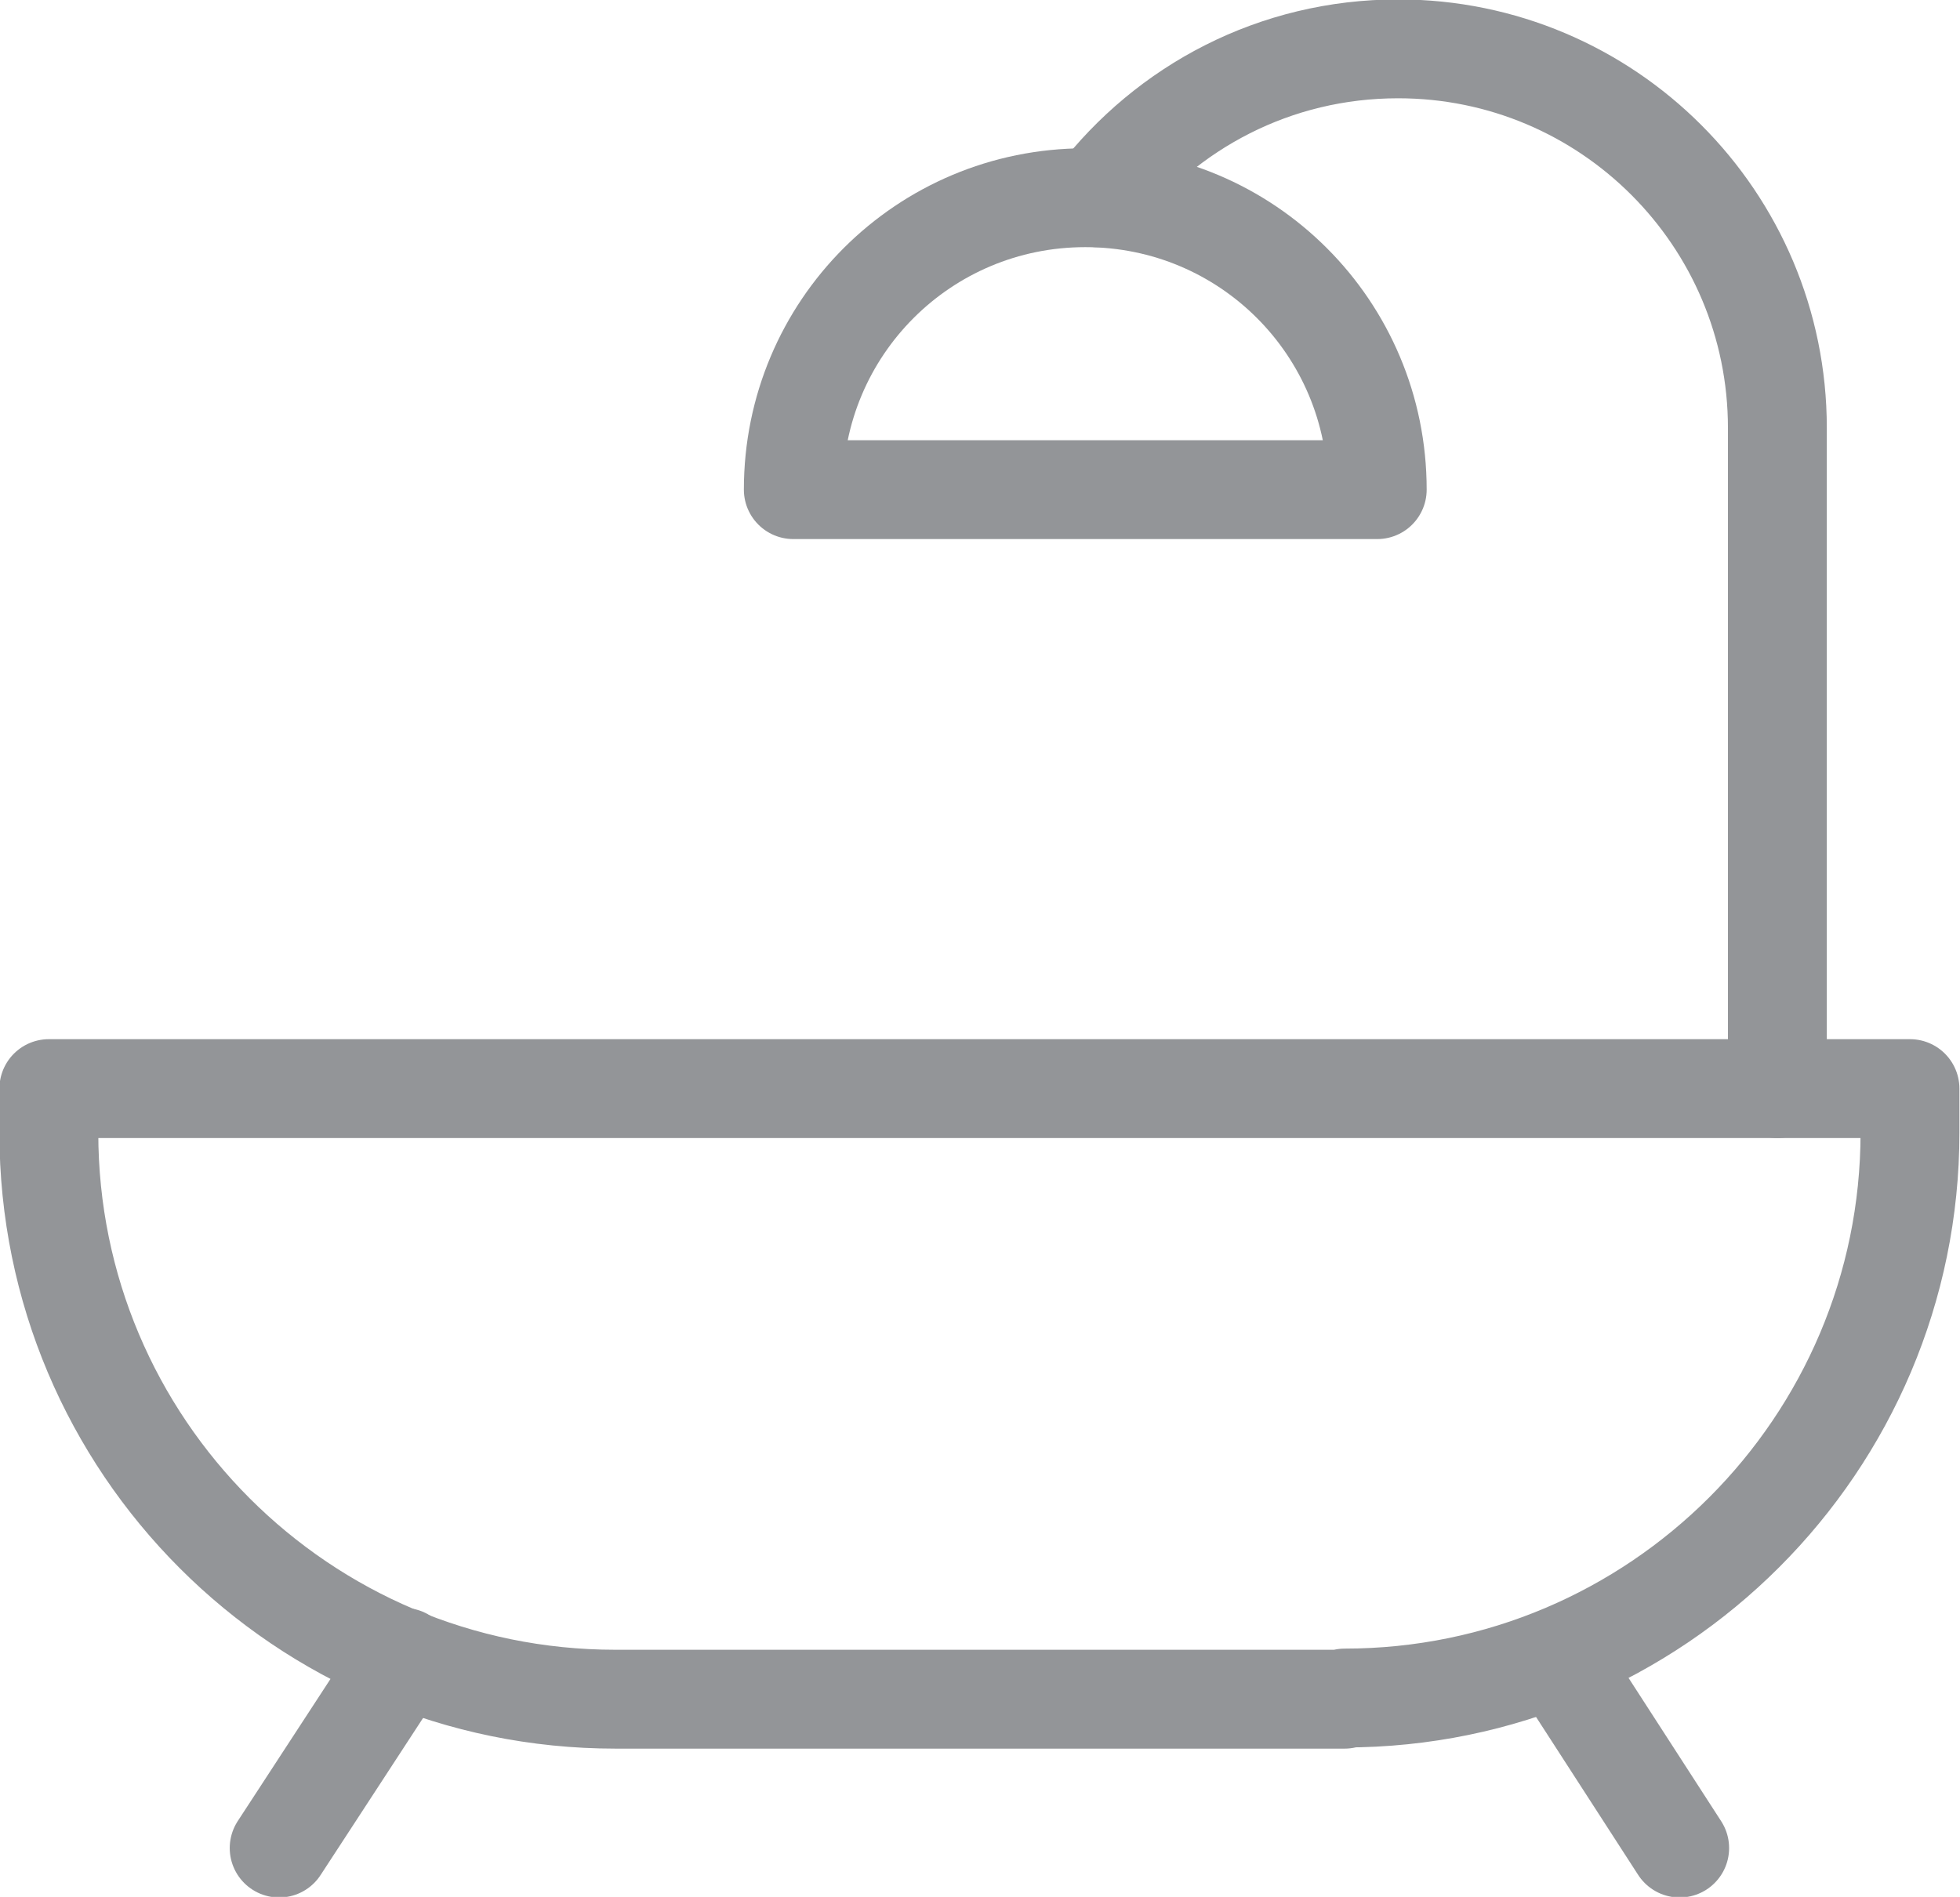 <?xml version="1.0" encoding="UTF-8"?>
<svg id="Layer_1" data-name="Layer 1" xmlns="http://www.w3.org/2000/svg" viewBox="0 0 16.85 16.31">
  <defs>
    <style>
      .cls-1 {
        fill: none;
        stroke: #939598;
        stroke-linecap: round;
        stroke-linejoin: round;
        stroke-width: .85px;
      }
    </style>
  </defs>
  <path class="cls-1" d="M11.56,14.61H5.29C2.6,14.61,.42,12.43,.42,9.74v-.38h16v.38c0,2.68-2.18,4.86-4.86,4.86Z"/>
  <path class="cls-1" d="M6.82,4.21c0-1.39,1.12-2.51,2.51-2.51s2.51,1.12,2.51,2.51H6.82Z"/>
  <line class="cls-1" x1="14.44" y1="15.89" x2="13.38" y2="14.25"/>
  <line class="cls-1" x1="2.4" y1="15.89" x2="3.47" y2="14.25"/>
  <path class="cls-1" d="M9.43,1.7c.6-.78,1.53-1.28,2.59-1.28,1.8,0,3.26,1.46,3.26,3.26v5.68"/>
</svg>